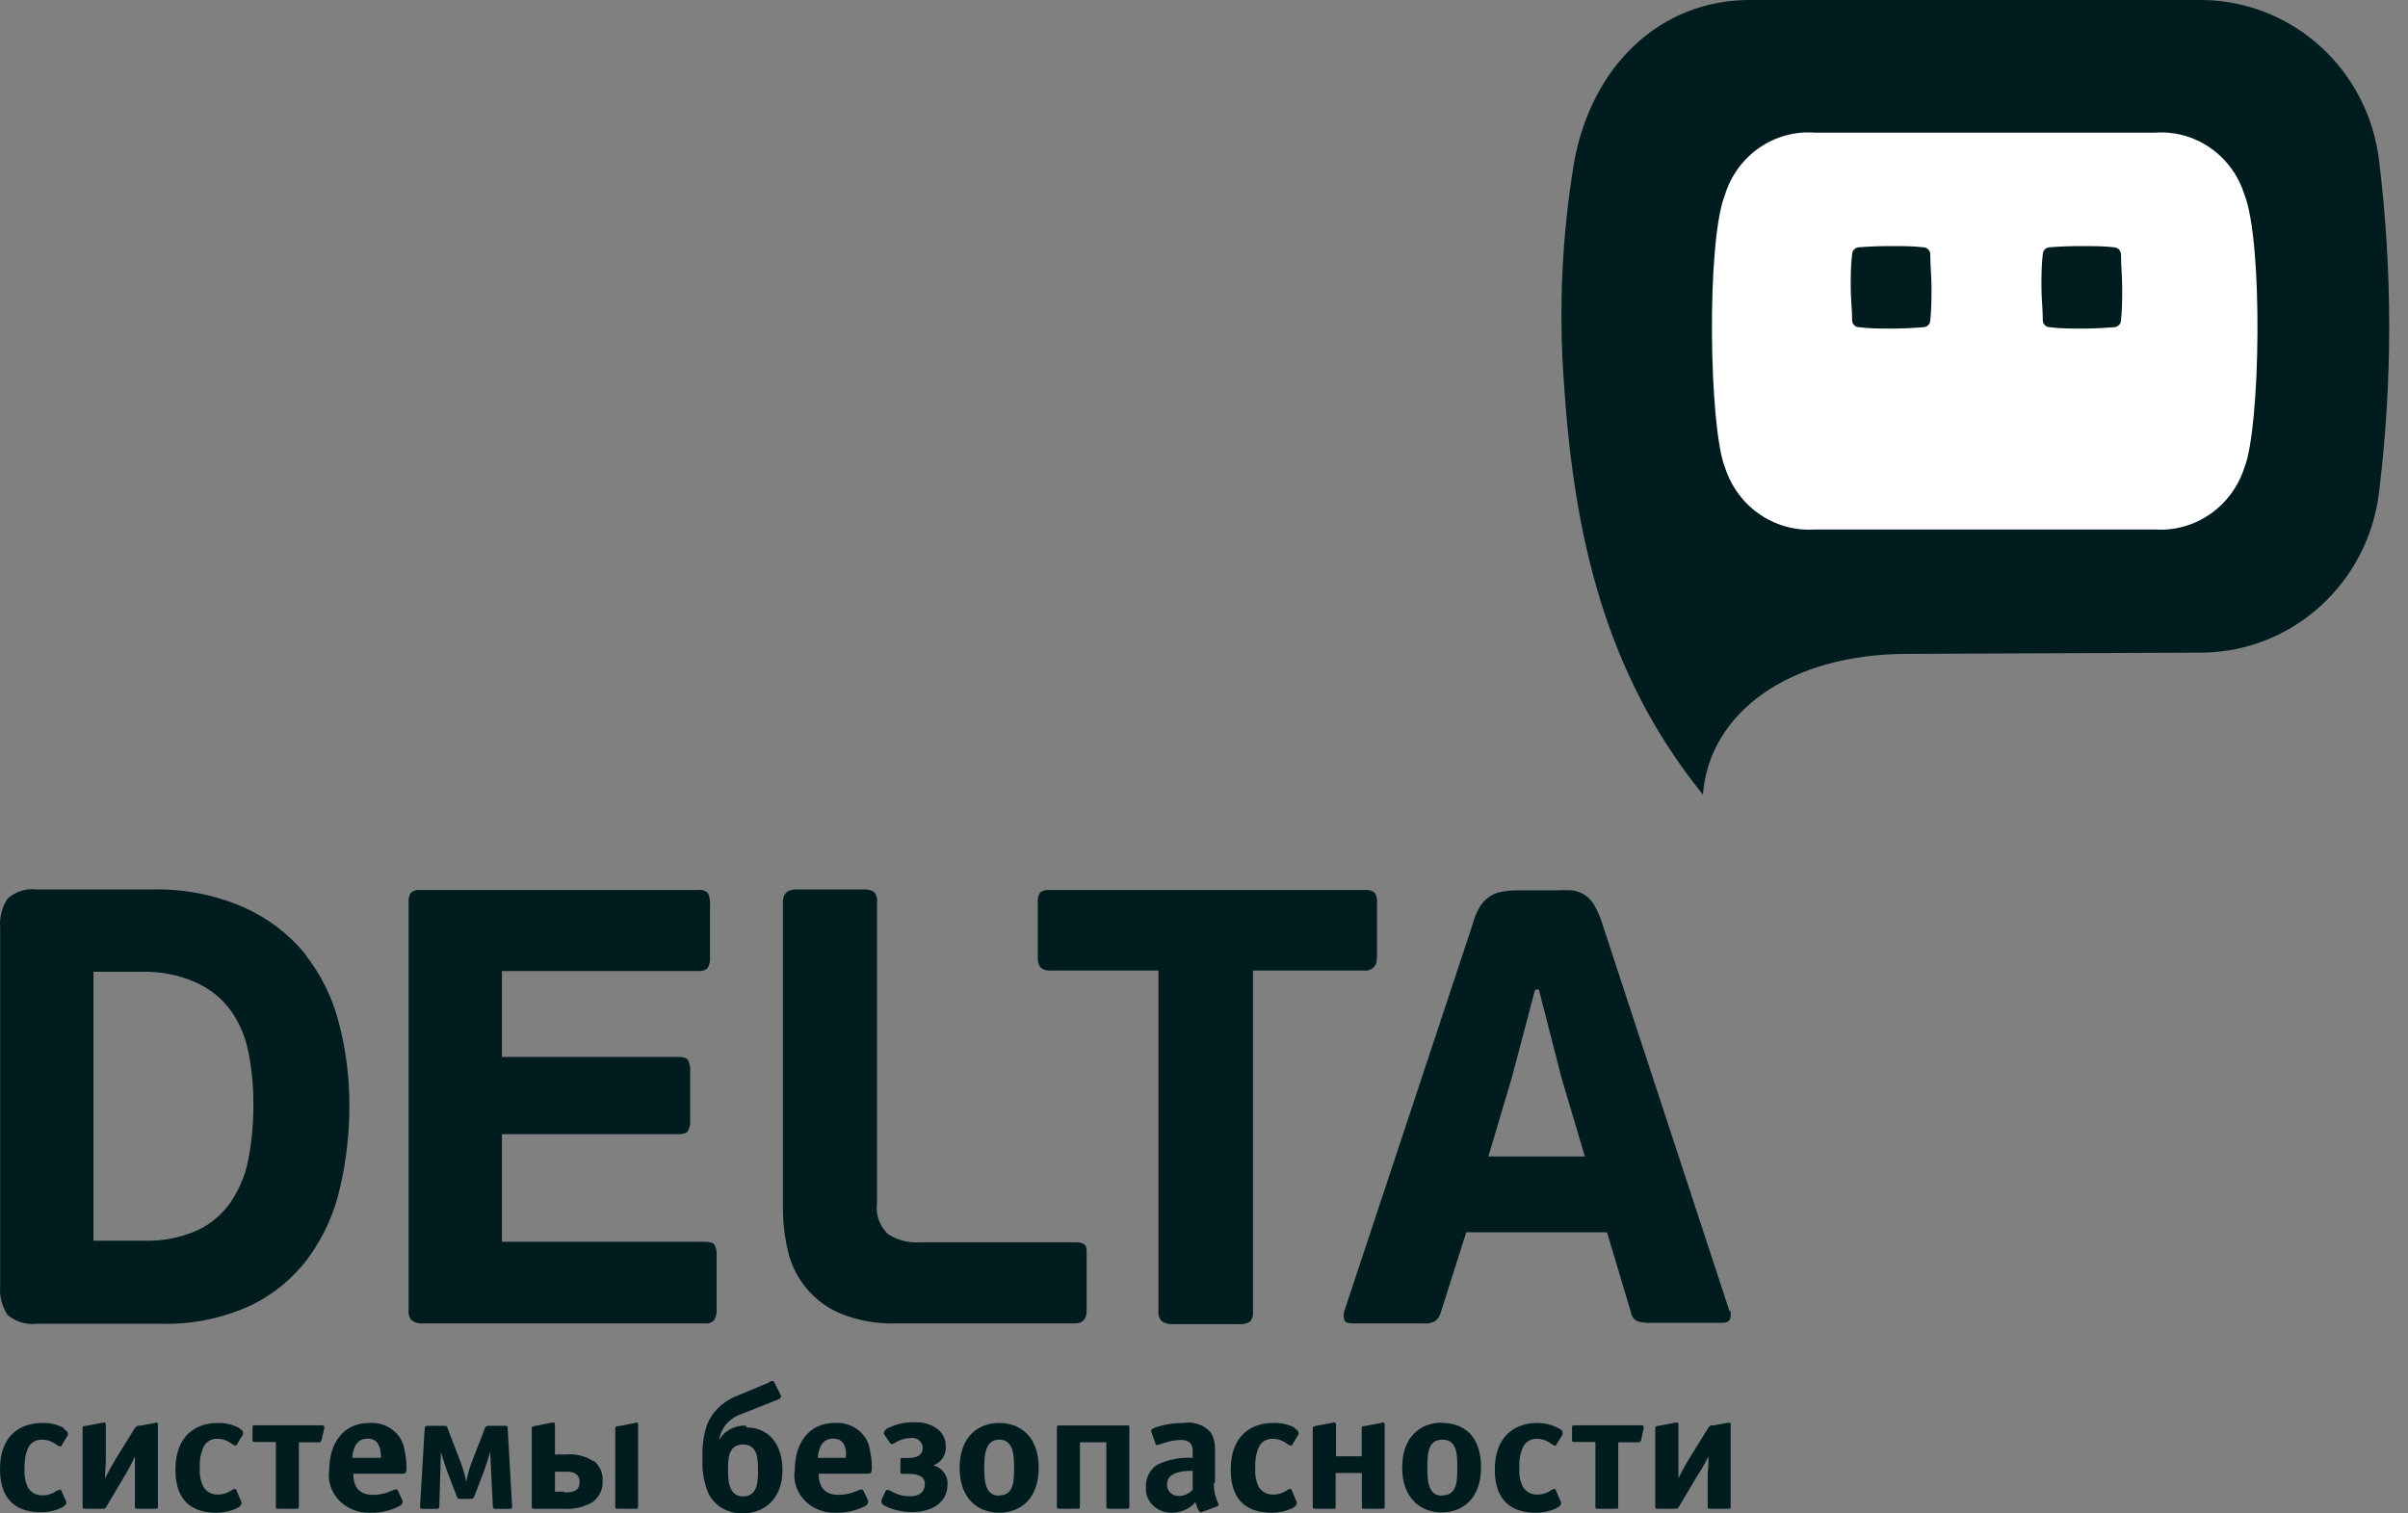 <?xml version="1.0" encoding="UTF-8"?> <svg xmlns="http://www.w3.org/2000/svg" width="140" height="88" viewBox="0 0 140 88" fill="none"><rect x="0" y="0" width="140" height="88" fill="#808080" stroke="none"/><path fill-rule="evenodd" clip-rule="evenodd" d="M17.728 55.451C16.769 54.29 15.554 53.37 14.18 52.761C12.499 52.029 10.679 51.674 8.848 51.719H2.156C1.53 51.635 0.9 51.834 0.434 52.261C0.111 52.762 -0.039 53.355 0.008 53.95V74.782C-0.039 75.37 0.111 75.957 0.434 76.45C0.908 76.861 1.534 77.051 2.156 76.971H9.252C11.069 77.036 12.876 76.68 14.533 75.929C15.883 75.285 17.055 74.319 17.946 73.114C18.826 71.898 19.447 70.514 19.772 69.047C20.137 67.479 20.319 65.873 20.311 64.262C20.317 62.643 20.111 61.031 19.7 59.466C19.331 58.017 18.663 56.664 17.739 55.493L17.728 55.451ZM14.44 67.41C14.271 68.308 13.917 69.16 13.402 69.913C12.908 70.623 12.235 71.188 11.452 71.55C10.471 71.978 9.408 72.181 8.339 72.144H5.435V56.505H8.215C9.283 56.475 10.345 56.677 11.327 57.099C12.15 57.452 12.866 58.016 13.402 58.736C13.916 59.462 14.27 60.29 14.44 61.165C14.642 62.174 14.739 63.201 14.73 64.231C14.739 65.298 14.642 66.363 14.44 67.41ZM63.055 72.363C62.898 72.262 62.711 72.218 62.526 72.238H53.386C52.775 72.266 52.171 72.106 51.653 71.779C51.143 71.316 50.894 70.629 50.989 69.944V52.48C51.021 52.261 50.961 52.038 50.823 51.865C50.614 51.742 50.37 51.691 50.128 51.719H46.352C46.128 51.699 45.904 51.758 45.719 51.886C45.57 52.045 45.498 52.263 45.522 52.48V70.34C45.525 71.152 45.623 71.96 45.812 72.749C46.19 74.38 47.325 75.731 48.863 76.377C49.9 76.796 51.013 76.991 52.131 76.951H62.505C62.951 76.951 63.179 76.7 63.179 76.2V72.999C63.179 72.665 63.179 72.446 63.034 72.363H63.055ZM80.059 55.681V52.501C80.083 52.288 80.031 52.074 79.914 51.896C79.748 51.778 79.545 51.726 79.343 51.75H61.011C60.82 51.732 60.628 51.784 60.471 51.896C60.358 52.076 60.31 52.29 60.337 52.501V55.712C60.337 56.192 60.555 56.432 61.011 56.432H67.35V76.242C67.328 76.456 67.4 76.669 67.547 76.826C67.732 76.954 67.956 77.013 68.18 76.992H71.987C72.229 77.021 72.473 76.969 72.683 76.846C72.818 76.677 72.878 76.458 72.848 76.242V56.432H79.322C79.519 56.46 79.718 56.393 79.859 56.252C80 56.11 80.066 55.91 80.038 55.712L80.059 55.681ZM100.549 76.231L93.152 53.7C93.04 53.337 92.891 52.988 92.705 52.657C92.44 52.165 91.952 51.834 91.398 51.771C91.053 51.752 90.706 51.752 90.361 51.771H88.213C87.893 51.767 87.573 51.799 87.259 51.865C87.004 51.911 86.763 52.015 86.553 52.167C86.335 52.327 86.152 52.529 86.014 52.762C85.831 53.089 85.691 53.44 85.599 53.804L78.16 76.231C78.107 76.394 78.107 76.569 78.16 76.732C78.16 76.878 78.378 76.951 78.638 76.951H82.787C83.031 76.98 83.278 76.921 83.482 76.784C83.632 76.644 83.736 76.462 83.783 76.263L85.246 71.654H93.432L94.832 76.346C94.864 76.561 95.006 76.743 95.206 76.826C95.421 76.893 95.645 76.925 95.87 76.919H100.123C100.386 76.919 100.542 76.836 100.59 76.669C100.637 76.516 100.637 76.353 100.59 76.2L100.549 76.231ZM86.533 67.244L87.892 62.677L89.251 57.537H89.469L90.786 62.677L92.145 67.244H86.533ZM40.957 72.207H29.182V65.951H39.453C39.733 65.951 39.919 65.888 40.002 65.753C40.101 65.56 40.144 65.343 40.127 65.127V62.322C40.149 62.089 40.106 61.855 40.002 61.645C39.919 61.52 39.733 61.457 39.453 61.457H29.182V56.463H40.594C40.789 56.488 40.986 56.427 41.133 56.296C41.25 56.11 41.301 55.889 41.279 55.671V52.616C41.299 52.379 41.256 52.142 41.154 51.928C41.004 51.785 40.798 51.72 40.594 51.75H24.441C24.249 51.729 24.056 51.781 23.901 51.896C23.783 52.074 23.732 52.288 23.756 52.501V76.2C23.73 76.415 23.802 76.63 23.953 76.784C24.134 76.912 24.355 76.971 24.576 76.951H40.957C41.168 76.98 41.38 76.907 41.528 76.753C41.633 76.562 41.679 76.344 41.663 76.127V73.072C41.689 72.832 41.646 72.589 41.538 72.374C41.455 72.259 41.258 72.207 40.957 72.207Z" fill="#011C1F"></path><path fill-rule="evenodd" clip-rule="evenodd" d="M41.819 83.731C42.109 83.188 42.717 82.86 43.365 82.897L43.417 83.003C44.651 83.003 45.492 83.934 45.492 85.487C45.492 87.213 44.371 87.999 43.188 87.999C42.331 88.024 41.541 87.565 41.186 86.835C40.92 86.193 40.803 85.505 40.844 84.817C40.809 84.162 40.893 83.506 41.093 82.877C41.373 82.15 41.952 81.556 42.701 81.228L44.693 80.394C44.755 80.316 44.952 80.229 45.025 80.394L45.388 81.121C45.408 81.16 45.45 81.286 45.242 81.374L43.043 82.247C42.378 82.487 41.908 83.05 41.819 83.711V83.731ZM9.015 82.741L8.165 82.897C7.988 82.897 7.936 82.897 7.801 83.1L6.764 84.778L6.741 84.817H6.741H6.741C6.553 85.132 6.379 85.422 6.1 85.981C6.1 85.865 6.112 85.678 6.125 85.485C6.138 85.276 6.152 85.06 6.152 84.914V82.838C6.152 82.693 6.069 82.703 5.986 82.722L5.011 82.906C4.802 82.906 4.803 82.986 4.803 83.069L4.803 83.081V87.592C4.803 87.718 4.803 87.728 4.959 87.728H5.996C6.116 87.728 6.138 87.689 6.177 87.62C6.182 87.611 6.188 87.602 6.193 87.592L7.231 85.846C7.459 85.469 7.664 85.081 7.843 84.681V85.749V87.592C7.843 87.718 7.843 87.728 7.999 87.728H9.036C9.171 87.728 9.181 87.728 9.181 87.592V82.838C9.181 82.693 9.098 82.703 9.015 82.722V82.741ZM3.735 83.042C3.348 82.831 2.906 82.727 2.459 82.741C1.183 82.741 0 83.459 0 85.428C0 87.398 1.152 87.931 2.376 87.931C2.793 87.933 3.205 87.844 3.579 87.669C3.735 87.592 3.849 87.485 3.849 87.407C3.855 87.375 3.855 87.343 3.849 87.31L3.538 86.621C3.514 86.612 3.488 86.612 3.465 86.621C3.349 86.655 3.24 86.708 3.143 86.777C2.945 86.893 2.714 86.954 2.479 86.951C2.129 86.964 1.8 86.792 1.629 86.505C1.465 86.161 1.397 85.784 1.432 85.409C1.401 84.989 1.472 84.568 1.639 84.177C1.784 83.879 2.109 83.694 2.459 83.712C2.712 83.712 2.959 83.787 3.164 83.925C3.223 83.96 3.272 83.992 3.313 84.019C3.387 84.067 3.435 84.099 3.475 84.099C3.498 84.11 3.525 84.11 3.548 84.099L3.942 83.459C3.953 83.431 3.953 83.4 3.942 83.372C3.942 83.314 3.942 83.217 3.704 83.1L3.735 83.042ZM12.646 82.741C13.097 82.728 13.542 82.833 13.933 83.042L13.902 83.052C14.13 83.168 14.13 83.265 14.13 83.323C14.14 83.352 14.14 83.382 14.13 83.411L13.736 84.051C13.713 84.063 13.686 84.063 13.663 84.051C13.621 84.051 13.57 84.016 13.493 83.963C13.456 83.937 13.413 83.908 13.362 83.876C13.153 83.738 12.903 83.663 12.646 83.663C12.3 83.647 11.978 83.832 11.837 84.129C11.664 84.518 11.589 84.94 11.619 85.361C11.587 85.737 11.659 86.114 11.827 86.457C11.995 86.742 12.32 86.914 12.667 86.903C12.905 86.906 13.139 86.845 13.341 86.728C13.378 86.709 13.414 86.687 13.447 86.666C13.529 86.617 13.601 86.573 13.653 86.573C13.687 86.575 13.719 86.594 13.736 86.621L14.037 87.339C14.043 87.372 14.043 87.404 14.037 87.436C14.037 87.514 13.933 87.621 13.777 87.698C13.4 87.874 12.985 87.963 12.563 87.96C11.35 87.96 10.198 87.427 10.198 85.458C10.198 83.488 11.381 82.741 12.646 82.741ZM18.674 82.877H14.835C14.711 82.877 14.68 82.877 14.68 83.013V83.712C14.68 83.818 14.68 83.847 14.835 83.847H16.039V87.592C16.039 87.718 16.039 87.728 16.184 87.728H17.221C17.356 87.728 17.377 87.728 17.377 87.592V83.867H18.539C18.591 83.867 18.663 83.867 18.695 83.731L18.85 83.071C18.85 83.053 18.852 83.036 18.854 83.019C18.863 82.942 18.871 82.877 18.684 82.877H18.674ZM19.141 85.477C19.141 83.915 19.971 82.741 21.454 82.741C22.489 82.662 23.404 83.367 23.519 84.332C23.6 84.673 23.638 85.021 23.633 85.37C23.633 85.69 23.529 85.69 23.394 85.69H20.541C20.541 86.408 20.832 86.922 21.703 86.922C22.062 86.916 22.415 86.84 22.741 86.699C22.827 86.65 22.922 86.618 23.021 86.602C23.073 86.6 23.121 86.632 23.135 86.68L23.405 87.262C23.412 87.29 23.412 87.32 23.405 87.349C23.405 87.446 23.322 87.514 23.228 87.572C22.714 87.838 22.135 87.972 21.548 87.96C20.855 87.99 20.184 87.729 19.719 87.249C19.253 86.769 19.041 86.119 19.141 85.477ZM22.15 84.769H20.479C20.541 84.09 20.78 83.653 21.382 83.653C21.807 83.653 22.015 83.886 22.098 84.264C22.137 84.43 22.154 84.599 22.15 84.769ZM29.34 82.905C29.419 82.902 29.515 82.898 29.515 83.052L29.774 87.592L29.775 87.613C29.776 87.688 29.777 87.737 29.578 87.737H28.851H28.836C28.747 87.738 28.654 87.738 28.654 87.592L28.498 84.429C28.395 84.778 28.26 85.205 28.135 85.555L27.565 87.039C27.513 87.155 27.44 87.155 27.357 87.155H26.776L26.762 87.155L26.749 87.156H26.749C26.677 87.158 26.615 87.159 26.569 87.039L25.998 85.555C25.874 85.205 25.739 84.778 25.635 84.429L25.542 87.592C25.542 87.737 25.438 87.737 25.345 87.737H24.618C24.421 87.737 24.421 87.679 24.421 87.592L24.691 83.052C24.701 82.906 24.826 82.906 24.899 82.906H25.791L25.804 82.906C25.873 82.906 26.009 82.904 26.009 83.013L26.818 85.118C26.941 85.46 27.038 85.81 27.108 86.166C27.175 85.811 27.268 85.46 27.388 85.118L28.208 83.013C28.25 82.906 28.353 82.906 28.426 82.906H29.308C29.318 82.906 29.328 82.906 29.34 82.905ZM36.942 82.741L35.968 82.926C35.77 82.926 35.77 83.005 35.771 83.088V83.1V87.592C35.771 87.718 35.771 87.728 35.916 87.728H36.953C37.026 87.728 37.062 87.728 37.08 87.71C37.098 87.694 37.098 87.659 37.098 87.592V82.838C37.098 82.693 37.015 82.703 36.932 82.722L36.942 82.741ZM32.855 84.575C33.442 84.512 34.033 84.654 34.515 84.972V84.934C34.872 85.225 35.064 85.655 35.034 86.098C35.067 86.568 34.859 87.026 34.474 87.33C33.95 87.644 33.329 87.784 32.71 87.728H31.071C30.916 87.728 30.916 87.718 30.916 87.592V83.081V83.07C30.915 83.031 30.915 83.004 30.927 82.984C30.951 82.945 31.022 82.931 31.231 82.889L31.289 82.877L32.098 82.722C32.181 82.703 32.264 82.693 32.264 82.838V84.575H32.855ZM32.794 86.738H32.264V85.574H32.908C33.136 85.574 33.696 85.574 33.696 86.175C33.696 86.777 33.188 86.777 32.794 86.777V86.738ZM43.199 87.01C42.379 87.01 42.327 86.117 42.327 85.487C42.327 84.856 42.327 83.993 43.199 83.993C44.07 83.993 44.07 84.876 44.07 85.487C44.07 86.098 44.07 87.01 43.199 87.01ZM46.207 85.477C46.207 83.915 47.037 82.741 48.521 82.741C49.552 82.667 50.461 83.371 50.575 84.332C50.656 84.673 50.694 85.021 50.689 85.37C50.689 85.69 50.586 85.69 50.451 85.69H47.597C47.597 86.408 47.888 86.922 48.77 86.922C49.129 86.917 49.482 86.841 49.807 86.699C49.893 86.65 49.988 86.618 50.087 86.602C50.14 86.6 50.187 86.632 50.202 86.68L50.471 87.262C50.479 87.29 50.479 87.32 50.471 87.349C50.457 87.444 50.395 87.527 50.305 87.572C49.787 87.836 49.204 87.969 48.614 87.96C47.922 87.99 47.251 87.729 46.785 87.249C46.319 86.769 46.108 86.119 46.207 85.477ZM49.164 84.769H47.546C47.608 84.09 47.847 83.653 48.449 83.653C48.874 83.653 49.081 83.886 49.164 84.264C49.2 84.431 49.2 84.602 49.164 84.769ZM54.275 85.206C54.749 85.016 55.04 84.556 54.984 84.07C54.99 83.698 54.819 83.343 54.517 83.1C54.136 82.816 53.655 82.675 53.169 82.703C52.646 82.685 52.127 82.795 51.664 83.023C51.592 83.023 51.395 83.178 51.395 83.304C51.386 83.332 51.386 83.363 51.395 83.391L51.747 83.896C51.766 83.934 51.806 83.96 51.851 83.964C51.851 83.964 51.955 83.964 52.131 83.838C52.379 83.698 52.661 83.621 52.951 83.614C53.125 83.592 53.301 83.641 53.434 83.749C53.567 83.856 53.645 84.012 53.646 84.177C53.646 84.74 53.106 84.778 52.743 84.778H52.494C52.38 84.778 52.349 84.778 52.349 84.914V85.564C52.349 85.671 52.349 85.7 52.494 85.7H52.733C53.065 85.7 53.77 85.7 53.77 86.292C53.77 86.554 53.646 87 52.93 87C52.565 87.011 52.205 86.924 51.892 86.748C51.805 86.69 51.706 86.651 51.602 86.631C51.548 86.631 51.498 86.662 51.478 86.709L51.249 87.223C51.243 87.258 51.243 87.294 51.249 87.33C51.249 87.475 51.436 87.562 51.612 87.64C52.053 87.825 52.53 87.921 53.013 87.922C54.227 87.922 55.088 87.339 55.088 86.311C55.126 85.809 54.786 85.351 54.275 85.206ZM58.096 82.741C56.924 82.741 55.793 83.488 55.793 85.351C55.793 87.213 56.924 87.96 58.096 87.96C59.269 87.96 60.389 87.213 60.389 85.351C60.389 83.488 59.279 82.741 58.096 82.741ZM57.225 85.351C57.225 86.107 57.267 86.971 58.097 86.971V86.951C58.958 86.951 58.958 86.088 58.958 85.331C58.958 84.575 58.906 83.711 58.097 83.711C57.288 83.711 57.225 84.594 57.225 85.351ZM65.462 82.887H61.603C61.489 82.887 61.447 82.887 61.447 83.023V87.592C61.447 87.698 61.447 87.728 61.603 87.728H62.641C62.775 87.728 62.786 87.728 62.786 87.592V83.867H64.321V87.592C64.321 87.698 64.321 87.728 64.466 87.728H65.504C65.649 87.728 65.66 87.728 65.66 87.592V83.013C65.66 82.887 65.66 82.877 65.504 82.877L65.462 82.887ZM70.639 84.274V86.214L70.577 86.224C70.561 86.554 70.613 86.883 70.733 87.194C70.782 87.287 70.82 87.384 70.847 87.485C70.849 87.534 70.814 87.578 70.764 87.592L69.903 87.912L69.898 87.914C69.828 87.942 69.766 87.967 69.685 87.815C69.6 87.666 69.541 87.505 69.508 87.339C69.186 87.715 68.705 87.941 68.191 87.96C67.761 87.984 67.341 87.832 67.04 87.543C66.739 87.255 66.588 86.858 66.624 86.457C66.597 85.956 66.838 85.476 67.267 85.176C67.906 84.866 68.624 84.725 69.342 84.769V84.458C69.365 84.272 69.321 84.085 69.218 83.925C69.07 83.782 68.859 83.71 68.647 83.731C68.355 83.738 68.065 83.784 67.786 83.867C67.621 83.928 67.451 83.98 67.278 84.022C67.174 84.022 67.174 83.993 67.174 83.925L66.956 83.304C66.894 83.158 66.894 83.12 67.174 83.003C67.693 82.827 68.241 82.739 68.793 82.741C69.398 82.639 70.015 82.855 70.401 83.304C70.569 83.603 70.651 83.937 70.639 84.274ZM69.342 86.621C69.145 86.841 68.86 86.974 68.554 86.99C68.363 86.996 68.179 86.927 68.045 86.8C67.911 86.673 67.84 86.499 67.849 86.321C67.849 85.661 68.606 85.516 69.342 85.525V86.621ZM74.011 82.741C74.456 82.721 74.899 82.818 75.287 83.023L75.256 83.052C75.495 83.168 75.495 83.265 75.495 83.323C75.505 83.352 75.505 83.382 75.495 83.411L75.1 84.051C75.078 84.061 75.051 84.061 75.028 84.051C74.977 84.051 74.921 84.013 74.838 83.957C74.803 83.933 74.763 83.905 74.717 83.876C74.511 83.738 74.264 83.663 74.011 83.663C73.661 83.643 73.334 83.829 73.192 84.129C73.024 84.519 72.953 84.941 72.984 85.361C72.95 85.736 73.018 86.113 73.181 86.457C73.351 86.745 73.68 86.918 74.032 86.903C74.266 86.905 74.497 86.845 74.696 86.728C74.73 86.71 74.763 86.69 74.795 86.671C74.88 86.619 74.957 86.573 75.017 86.573C75.049 86.577 75.076 86.595 75.09 86.621L75.391 87.339C75.397 87.372 75.397 87.404 75.391 87.436C75.391 87.514 75.287 87.621 75.132 87.698C74.758 87.873 74.346 87.962 73.928 87.96C72.704 87.96 71.552 87.427 71.552 85.457C71.552 83.488 72.735 82.741 74.011 82.741ZM80.339 82.732L79.364 82.916C79.166 82.916 79.166 82.996 79.167 83.079V83.091V84.681H77.673V82.838C77.673 82.693 77.59 82.703 77.507 82.722L76.667 82.877C76.323 82.941 76.323 82.971 76.324 83.064L76.324 83.081V87.592C76.324 87.698 76.324 87.728 76.47 87.728H77.507C77.642 87.728 77.652 87.728 77.652 87.592V85.651H79.177V87.592C79.177 87.718 79.177 87.728 79.323 87.728H80.36C80.495 87.728 80.505 87.728 80.505 87.592V82.838C80.505 82.693 80.422 82.703 80.339 82.722V82.732ZM81.522 85.331C81.522 83.469 82.663 82.722 83.825 82.722L83.856 82.741C85.07 82.741 86.108 83.459 86.108 85.322C86.108 87.184 84.987 87.941 83.825 87.941C82.663 87.941 81.522 87.194 81.522 85.331ZM83.856 86.971C83.026 86.971 82.985 86.107 82.985 85.351C82.985 84.594 82.995 83.711 83.856 83.711C84.718 83.711 84.728 84.575 84.728 85.331C84.728 86.088 84.728 86.951 83.856 86.951V86.971ZM89.365 82.741C89.818 82.737 90.264 82.851 90.651 83.071L90.62 83.052C90.849 83.168 90.849 83.265 90.849 83.323C90.859 83.352 90.859 83.382 90.849 83.411L90.454 84.051C90.431 84.061 90.405 84.061 90.382 84.051C90.34 84.051 90.288 84.016 90.211 83.963L90.211 83.963C90.174 83.937 90.131 83.908 90.081 83.876C89.871 83.738 89.621 83.663 89.365 83.663C89.018 83.644 88.694 83.83 88.556 84.129C88.376 84.516 88.302 84.939 88.338 85.361C88.3 85.737 88.372 86.115 88.546 86.457C88.71 86.745 89.037 86.919 89.386 86.903C89.624 86.906 89.858 86.845 90.06 86.728C90.096 86.709 90.132 86.687 90.166 86.666C90.248 86.617 90.32 86.573 90.371 86.573C90.403 86.577 90.43 86.595 90.444 86.621L90.755 87.339C90.761 87.372 90.761 87.404 90.755 87.436C90.755 87.514 90.651 87.621 90.485 87.698C90.113 87.875 89.7 87.965 89.282 87.96C88.068 87.96 86.906 87.427 86.906 85.457C86.906 83.488 88.099 82.741 89.365 82.741ZM95.403 82.877H91.544C91.43 82.877 91.398 82.877 91.398 83.013V83.712C91.398 83.818 91.398 83.847 91.544 83.847H92.757V87.592C92.757 87.718 92.757 87.728 92.903 87.728H93.94C94.075 87.728 94.085 87.728 94.085 87.592V83.867H95.258C95.258 83.867 95.382 83.867 95.413 83.731L95.558 83.071C95.558 83.053 95.561 83.035 95.563 83.017C95.572 82.941 95.58 82.877 95.403 82.877ZM99.646 82.877L100.486 82.722L100.497 82.741C100.57 82.741 100.603 82.741 100.617 82.757C100.628 82.77 100.626 82.794 100.621 82.838V87.592C100.621 87.728 100.611 87.728 100.465 87.728H99.428C99.283 87.728 99.283 87.718 99.283 87.592V85.749C99.283 85.68 99.289 85.61 99.297 85.518C99.313 85.349 99.335 85.109 99.335 84.681C99.131 85.08 98.906 85.468 98.66 85.846L97.623 87.592C97.617 87.601 97.612 87.61 97.607 87.618C97.567 87.689 97.545 87.728 97.415 87.728H96.378C96.233 87.728 96.233 87.718 96.233 87.592V83.081L96.233 83.069C96.232 82.986 96.232 82.906 96.44 82.906L97.405 82.722C97.498 82.703 97.581 82.693 97.581 82.838V84.895V85.962C97.78 85.55 98.001 85.149 98.245 84.759L99.283 83.081C99.407 82.877 99.459 82.877 99.646 82.877Z" fill="#011C1F"></path><path fill-rule="evenodd" clip-rule="evenodd" d="M128.115 37.947C133.35 37.853 137.71 33.851 138.321 28.58C139.102 22.2 139.102 15.747 138.321 9.367C137.71 4.096 133.35 0.094 128.115 0H101.737C96.511 0 92.558 3.83 91.531 9.367C90.813 13.624 90.61 17.955 90.925 22.262C91.51 31.161 93.328 39.185 99.006 46.2C99.365 41.517 103.913 38.02 110.926 38.02L128.115 37.947Z" fill="#011C1F"></path><path fill-rule="evenodd" clip-rule="evenodd" d="M105.508 30.788H125.273C127.61 30.946 129.754 29.468 130.486 27.195C131.422 24.89 131.584 14.028 130.486 11.307C129.769 9.023 127.615 7.537 125.273 7.714H105.508C103.166 7.537 101.011 9.023 100.295 11.307C99.197 14.028 99.36 24.89 100.295 27.195C101.03 29.466 103.172 30.943 105.508 30.788ZM112.225 18.649C112.207 18.847 112.053 19.004 111.86 19.023C111.209 19.075 110.579 19.106 109.949 19.106C109.319 19.106 108.698 19.106 108.049 19.023C107.853 19.008 107.697 18.849 107.683 18.649C107.683 18.321 107.662 17.995 107.641 17.67C107.621 17.349 107.601 17.028 107.601 16.707C107.601 16.063 107.601 15.42 107.683 14.765C107.696 14.563 107.851 14.401 108.049 14.381C108.698 14.329 109.329 14.308 109.949 14.308C110.569 14.308 111.209 14.308 111.86 14.381C112.055 14.405 112.207 14.565 112.225 14.765C112.225 15.094 112.243 15.42 112.261 15.744C112.279 16.066 112.296 16.387 112.296 16.707C112.296 17.351 112.296 17.995 112.225 18.649ZM122.935 19.023C123.133 19.009 123.293 18.851 123.312 18.649C123.383 17.995 123.383 17.351 123.383 16.707C123.383 16.387 123.365 16.066 123.348 15.744C123.329 15.42 123.312 15.094 123.312 14.765C123.293 14.562 123.135 14.4 122.935 14.381C122.296 14.308 121.665 14.308 121.035 14.308C120.406 14.308 119.775 14.329 119.135 14.381C118.937 14.401 118.783 14.563 118.769 14.765C118.688 15.42 118.688 16.063 118.688 16.707C118.688 17.028 118.708 17.349 118.728 17.67C118.749 17.995 118.769 18.321 118.769 18.649C118.784 18.849 118.939 19.008 119.135 19.023C119.775 19.106 120.406 19.106 121.035 19.106C121.665 19.106 122.296 19.075 122.935 19.023Z" fill="white"></path></svg> 